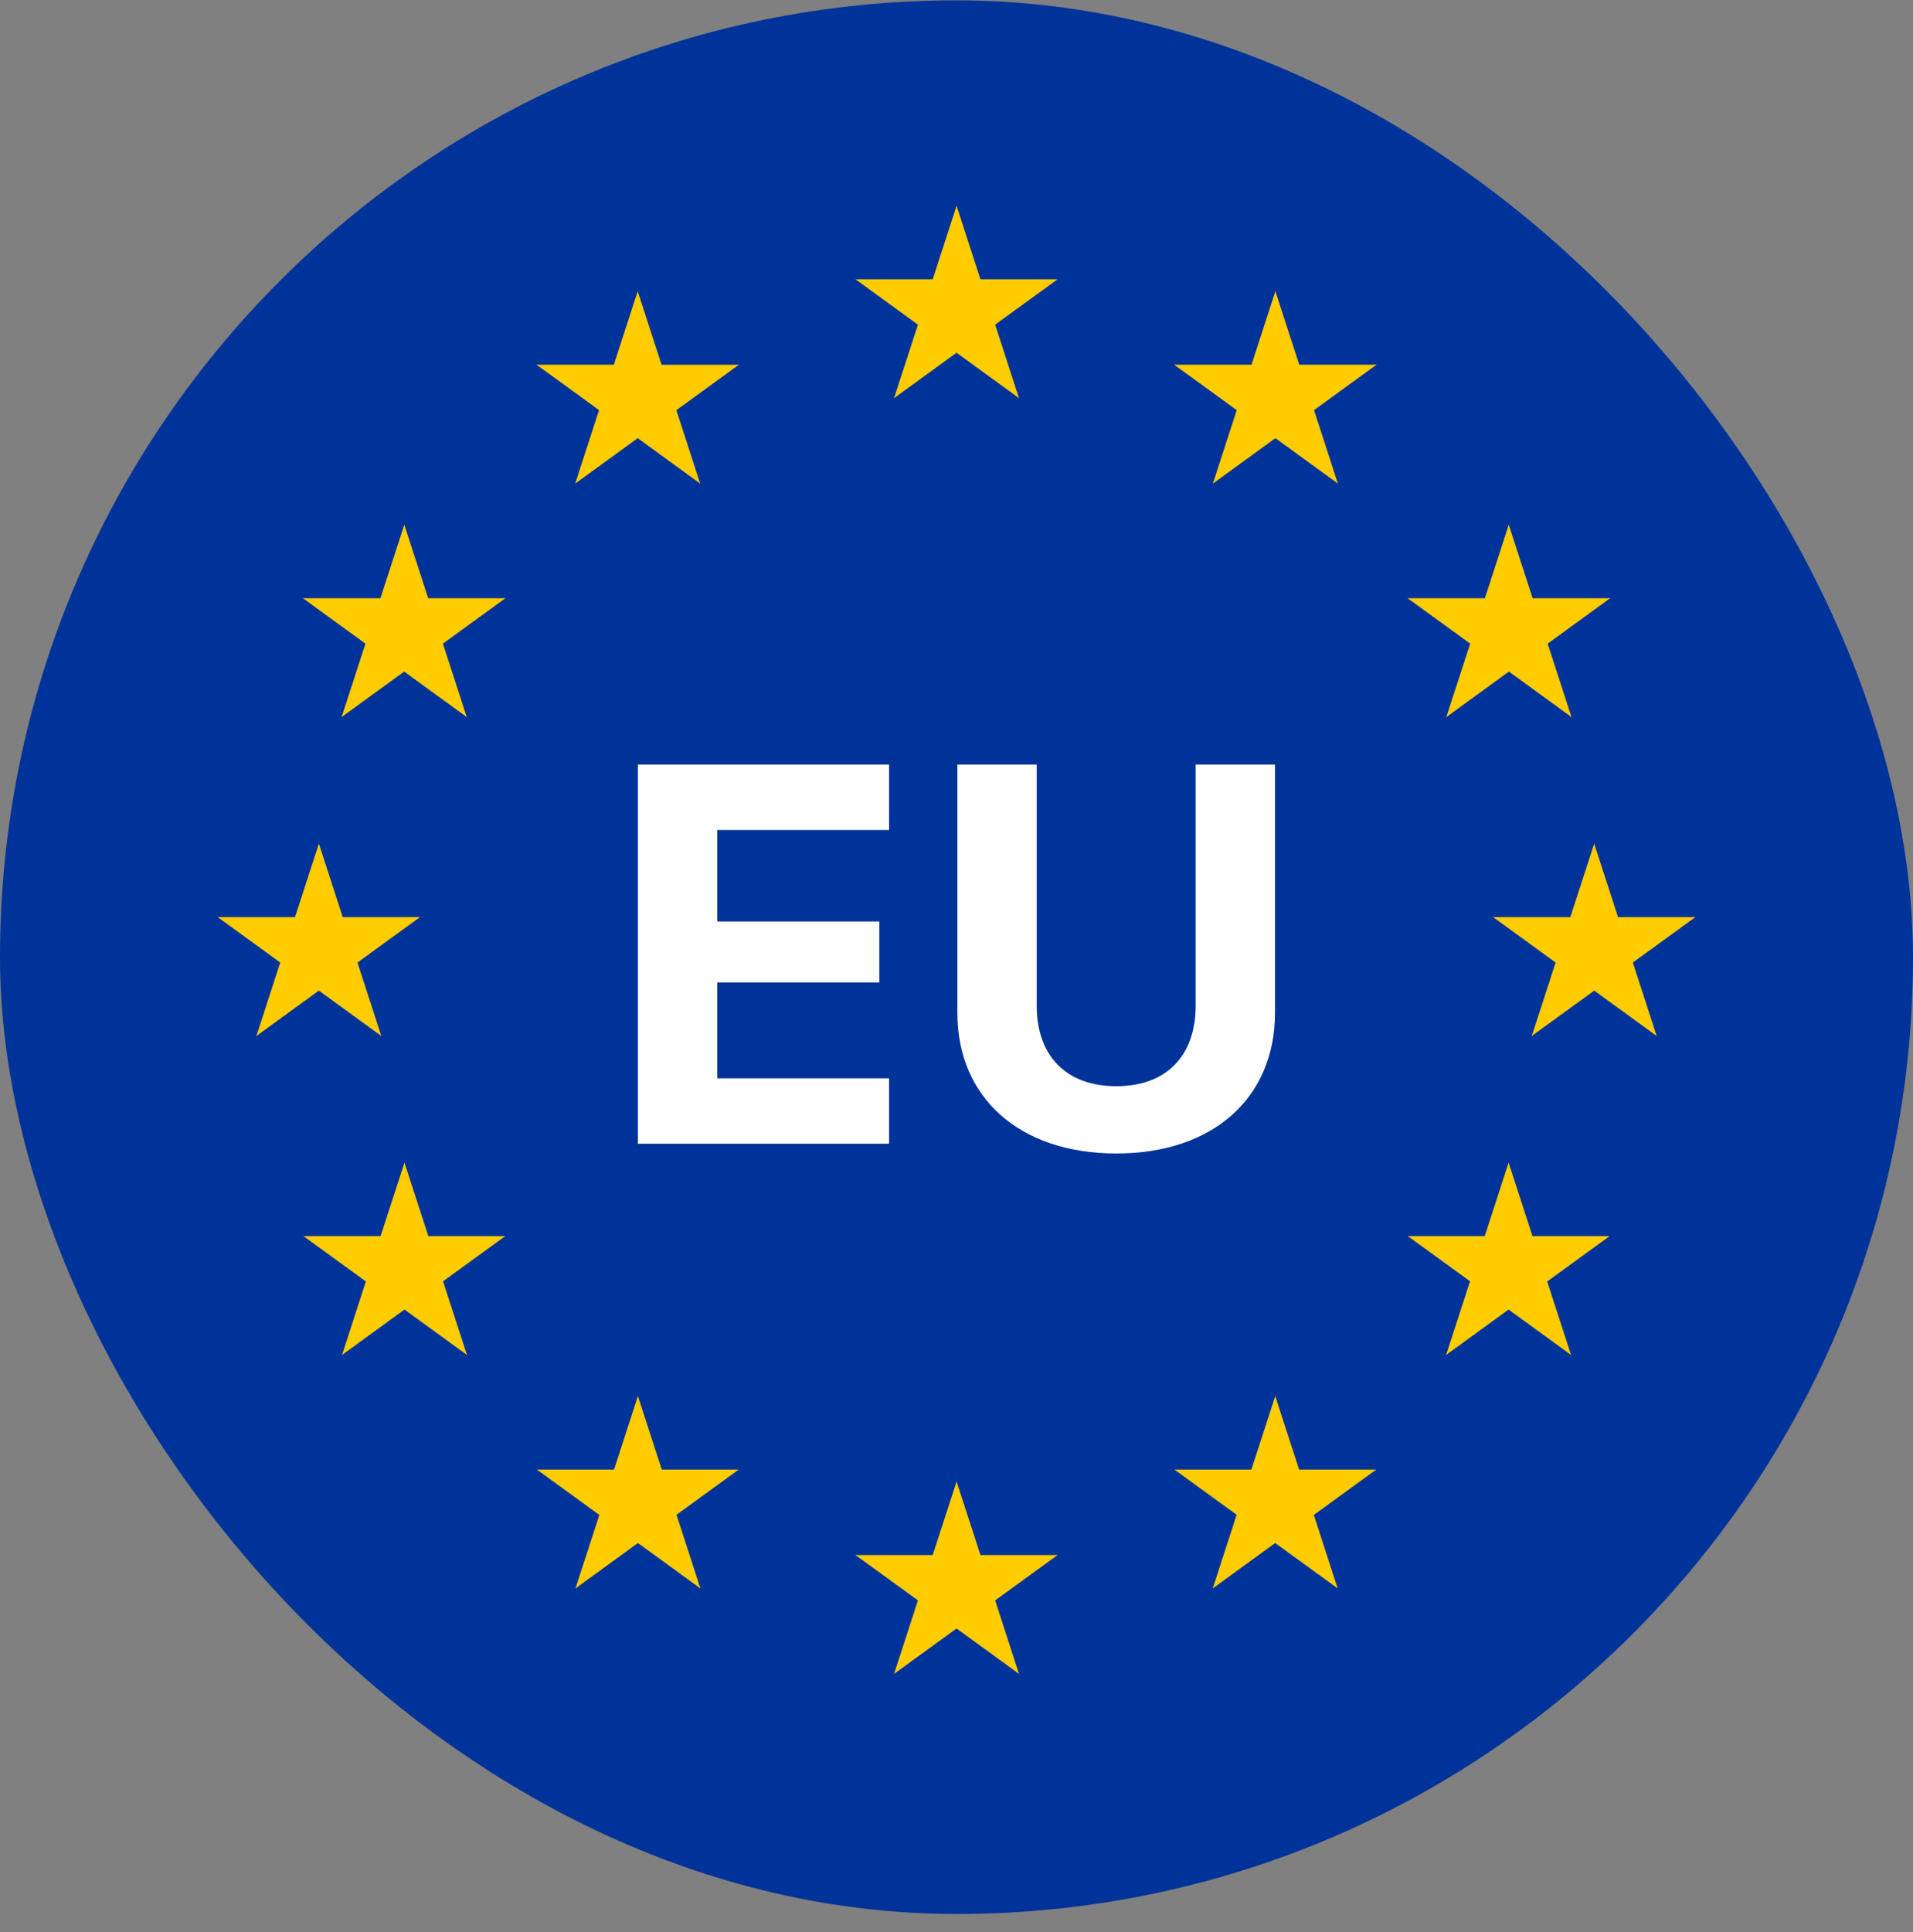 <svg xmlns="http://www.w3.org/2000/svg" fill="none" viewBox="0 0 104 105" height="105" width="104">
<rect x="0" y="0" width="104" height="105" fill="#808080" stroke="none"/>
<g clip-path="url(#clip0_291_17547)">
<path fill="#003399" d="M130 0.02H-26V104.02H130V0.02Z"></path>
<path fill="white" d="M60.688 62.688C55.403 62.688 52.047 59.632 52.047 55.047V41.551H56.36V54.662C56.36 57.333 57.917 59.032 60.688 59.032C63.458 59.032 65.001 57.333 65.001 54.662V41.551H69.314V55.047C69.314 59.618 66.001 62.688 60.688 62.688Z"></path>
<path fill="white" d="M34.68 62.16V41.551H48.334V45.107H38.993V50.077H47.805V53.391H38.993V58.604H48.334V62.16H34.68Z"></path>
<path fill="#FFCC00" d="M52.004 11.185L50.218 16.68L52.966 17.573L52.004 11.185Z"></path>
<path fill="#FFCC00" d="M52.004 11.185L53.789 16.68L51.042 17.573L52.004 11.185Z"></path>
<path fill="#FFCC00" d="M57.496 15.178L51.718 15.178L51.718 18.067L57.496 15.178Z"></path>
<path fill="#FFCC00" d="M57.496 15.178L52.822 18.574L51.124 16.237L57.496 15.178Z"></path>
<path fill="#FFCC00" d="M55.398 21.638L53.613 16.143L50.865 17.035L55.398 21.638Z"></path>
<path fill="#FFCC00" d="M55.398 21.638L50.724 18.242L52.422 15.904L55.398 21.638Z"></path>
<path fill="#FFCC00" d="M46.508 15.178L52.286 15.178L52.286 18.067L46.508 15.178Z"></path>
<path fill="#FFCC00" d="M46.508 15.178L51.182 18.574L52.88 16.237L46.508 15.178Z"></path>
<path fill="#FFCC00" d="M48.605 21.638L50.391 16.143L53.138 17.035L48.605 21.638Z"></path>
<path fill="#FFCC00" d="M48.605 21.638L53.28 18.242L51.582 15.904L48.605 21.638Z"></path>
<path fill="#FFCC00" d="M52.004 80.519L50.218 86.014L52.966 86.906L52.004 80.519Z"></path>
<path fill="#FFCC00" d="M52.004 80.519L53.789 86.014L51.042 86.906L52.004 80.519Z"></path>
<path fill="#FFCC00" d="M57.496 84.511L51.718 84.511L51.718 87.4L57.496 84.511Z"></path>
<path fill="#FFCC00" d="M57.496 84.511L52.822 87.907L51.124 85.57L57.496 84.511Z"></path>
<path fill="#FFCC00" d="M55.398 90.971L53.613 85.476L50.865 86.369L55.398 90.971Z"></path>
<path fill="#FFCC00" d="M55.398 90.971L50.724 87.575L52.422 85.238L55.398 90.971Z"></path>
<path fill="#FFCC00" d="M46.508 84.511L52.286 84.511L52.286 87.4L46.508 84.511Z"></path>
<path fill="#FFCC00" d="M46.508 84.511L51.182 87.907L52.88 85.57L46.508 84.511Z"></path>
<path fill="#FFCC00" d="M48.605 90.971L50.391 85.476L53.138 86.369L48.605 90.971Z"></path>
<path fill="#FFCC00" d="M48.605 90.971L53.28 87.575L51.582 85.238L48.605 90.971Z"></path>
<path fill="#FFCC00" d="M17.336 45.852L15.55 51.347L18.298 52.24L17.336 45.852Z"></path>
<path fill="#FFCC00" d="M17.336 45.852L19.121 51.347L16.374 52.24L17.336 45.852Z"></path>
<path fill="#FFCC00" d="M22.828 49.845L17.05 49.845L17.05 52.733L22.828 49.845Z"></path>
<path fill="#FFCC00" d="M22.828 49.845L18.154 53.241L16.456 50.904L22.828 49.845Z"></path>
<path fill="#FFCC00" d="M20.73 56.304L18.945 50.809L16.198 51.702L20.73 56.304Z"></path>
<path fill="#FFCC00" d="M20.73 56.304L16.056 52.908L17.754 50.571L20.73 56.304Z"></path>
<path fill="#FFCC00" d="M11.84 49.845L17.618 49.845L17.618 52.733L11.84 49.845Z"></path>
<path fill="#FFCC00" d="M11.84 49.845L16.514 53.241L18.212 50.904L11.84 49.845Z"></path>
<path fill="#FFCC00" d="M13.938 56.304L15.723 50.809L18.47 51.702L13.938 56.304Z"></path>
<path fill="#FFCC00" d="M13.938 56.304L18.612 52.908L16.914 50.571L13.938 56.304Z"></path>
<path fill="#FFCC00" d="M31.27 26.282L35.944 22.886L34.246 20.549L31.27 26.282Z"></path>
<path fill="#FFCC00" d="M31.27 26.282L33.055 20.787L35.803 21.68L31.27 26.282Z"></path>
<path fill="#FFCC00" d="M29.172 19.822L33.846 23.218L35.544 20.881L29.172 19.822Z"></path>
<path fill="#FFCC00" d="M29.172 19.822L34.95 19.822L34.95 22.711L29.172 19.822Z"></path>
<path fill="#FFCC00" d="M34.668 15.83L32.883 21.325L35.63 22.218L34.668 15.83Z"></path>
<path fill="#FFCC00" d="M34.668 15.83L36.453 21.325L33.706 22.218L34.668 15.83Z"></path>
<path fill="#FFCC00" d="M38.066 26.282L33.392 22.886L35.09 20.549L38.066 26.282Z"></path>
<path fill="#FFCC00" d="M38.066 26.282L36.281 20.787L33.533 21.68L38.066 26.282Z"></path>
<path fill="#FFCC00" d="M40.168 19.823L35.494 23.219L33.796 20.882L40.168 19.823Z"></path>
<path fill="#FFCC00" d="M40.168 19.823L34.39 19.823V22.712L40.168 19.823Z"></path>
<path fill="#FFCC00" d="M25.375 38.971L23.59 33.476L20.842 34.369L25.375 38.971Z"></path>
<path fill="#FFCC00" d="M25.375 38.971L20.701 35.575L22.399 33.238L25.375 38.971Z"></path>
<path fill="#FFCC00" d="M18.57 38.971L23.245 35.575L21.547 33.238L18.57 38.971Z"></path>
<path fill="#FFCC00" d="M18.57 38.971L20.356 33.476L23.103 34.369L18.57 38.971Z"></path>
<path fill="#FFCC00" d="M16.469 32.512L21.143 35.908L22.841 33.571L16.469 32.512Z"></path>
<path fill="#FFCC00" d="M16.469 32.512L22.247 32.512V35.401L16.469 32.512Z"></path>
<path fill="#FFCC00" d="M27.477 32.512L22.802 35.908L21.104 33.571L27.477 32.512Z"></path>
<path fill="#FFCC00" d="M27.477 32.512L21.699 32.512L21.699 35.401L27.477 32.512Z"></path>
<path fill="#FFCC00" d="M21.98 28.519L23.766 34.014L21.018 34.907L21.98 28.519Z"></path>
<path fill="#FFCC00" d="M21.98 28.519L20.195 34.014L22.942 34.907L21.98 28.519Z"></path>
<path fill="#FFCC00" d="M27.469 67.178L21.691 67.178L21.691 70.067L27.469 67.178Z"></path>
<path fill="#FFCC00" d="M27.469 67.178L22.794 70.574L21.096 68.237L27.469 67.178Z"></path>
<path fill="#FFCC00" d="M25.387 73.638L23.601 68.143L20.854 69.035L25.387 73.638Z"></path>
<path fill="#FFCC00" d="M25.387 73.638L20.712 70.242L22.41 67.904L25.387 73.638Z"></path>
<path fill="#FFCC00" d="M18.594 73.638L23.268 70.242L21.57 67.905L18.594 73.638Z"></path>
<path fill="#FFCC00" d="M18.594 73.638L20.379 68.143L23.127 69.035L18.594 73.638Z"></path>
<path fill="#FFCC00" d="M21.988 63.186L23.774 68.681L21.026 69.574L21.988 63.186Z"></path>
<path fill="#FFCC00" d="M21.988 63.186L20.203 68.681L22.95 69.574L21.988 63.186Z"></path>
<path fill="#FFCC00" d="M16.496 67.178L22.274 67.178L22.274 70.067L16.496 67.178Z"></path>
<path fill="#FFCC00" d="M16.496 67.178L21.17 70.574L22.869 68.237L16.496 67.178Z"></path>
<path fill="#FFCC00" d="M40.16 79.867L34.382 79.867L34.382 82.756L40.16 79.867Z"></path>
<path fill="#FFCC00" d="M40.16 79.867L35.486 83.263L33.788 80.926L40.16 79.867Z"></path>
<path fill="#FFCC00" d="M38.078 86.327L36.293 80.832L33.545 81.725L38.078 86.327Z"></path>
<path fill="#FFCC00" d="M38.078 86.327L33.404 82.931L35.102 80.594L38.078 86.327Z"></path>
<path fill="#FFCC00" d="M31.285 86.327L35.959 82.931L34.261 80.594L31.285 86.327Z"></path>
<path fill="#FFCC00" d="M31.285 86.327L33.071 80.832L35.818 81.725L31.285 86.327Z"></path>
<path fill="#FFCC00" d="M34.68 75.875L36.465 81.37L33.718 82.262L34.68 75.875Z"></path>
<path fill="#FFCC00" d="M34.68 75.875L32.894 81.37L35.642 82.262L34.68 75.875Z"></path>
<path fill="#FFCC00" d="M29.188 79.867L34.965 79.867L34.965 82.756L29.188 79.867Z"></path>
<path fill="#FFCC00" d="M29.188 79.867L33.862 83.263L35.56 80.926L29.188 79.867Z"></path>
<path fill="#FFCC00" d="M86.668 45.852L88.453 51.347L85.706 52.24L86.668 45.852Z"></path>
<path fill="#FFCC00" d="M86.668 45.852L84.882 51.347L87.63 52.24L86.668 45.852Z"></path>
<path fill="#FFCC00" d="M81.176 49.845L86.954 49.845L86.954 52.733L81.176 49.845Z"></path>
<path fill="#FFCC00" d="M81.176 49.845L85.85 53.241L87.548 50.904L81.176 49.845Z"></path>
<path fill="#FFCC00" d="M83.273 56.304L85.059 50.809L87.806 51.702L83.273 56.304Z"></path>
<path fill="#FFCC00" d="M83.273 56.304L87.948 52.908L86.25 50.571L83.273 56.304Z"></path>
<path fill="#FFCC00" d="M92.164 49.845L86.386 49.845L86.386 52.733L92.164 49.845Z"></path>
<path fill="#FFCC00" d="M92.164 49.845L87.49 53.241L85.792 50.904L92.164 49.845Z"></path>
<path fill="#FFCC00" d="M90.066 56.304L88.281 50.809L85.534 51.702L90.066 56.304Z"></path>
<path fill="#FFCC00" d="M90.066 56.304L85.392 52.908L87.09 50.571L90.066 56.304Z"></path>
<path fill="#FFCC00" d="M72.734 26.282L68.06 22.886L69.758 20.549L72.734 26.282Z"></path>
<path fill="#FFCC00" d="M72.734 26.282L70.949 20.787L68.201 21.68L72.734 26.282Z"></path>
<path fill="#FFCC00" d="M74.832 19.822L70.158 23.218L68.46 20.881L74.832 19.822Z"></path>
<path fill="#FFCC00" d="M74.832 19.822L69.054 19.822L69.054 22.711L74.832 19.822Z"></path>
<path fill="#FFCC00" d="M69.336 15.83L71.121 21.325L68.374 22.218L69.336 15.83Z"></path>
<path fill="#FFCC00" d="M69.336 15.83L67.55 21.325L70.298 22.218L69.336 15.83Z"></path>
<path fill="#FFCC00" d="M65.938 26.282L70.612 22.886L68.914 20.549L65.938 26.282Z"></path>
<path fill="#FFCC00" d="M65.938 26.282L67.723 20.787L70.47 21.68L65.938 26.282Z"></path>
<path fill="#FFCC00" d="M63.836 19.822L68.51 23.218L70.208 20.881L63.836 19.822Z"></path>
<path fill="#FFCC00" d="M63.836 19.822L69.614 19.822V22.711L63.836 19.822Z"></path>
<path fill="#FFCC00" d="M78.629 38.971L80.414 33.476L83.162 34.369L78.629 38.971Z"></path>
<path fill="#FFCC00" d="M78.629 38.971L83.303 35.575L81.605 33.238L78.629 38.971Z"></path>
<path fill="#FFCC00" d="M85.434 38.971L80.759 35.575L82.457 33.238L85.434 38.971Z"></path>
<path fill="#FFCC00" d="M85.434 38.971L83.648 33.476L80.901 34.369L85.434 38.971Z"></path>
<path fill="#FFCC00" d="M87.535 32.512L82.861 35.908L81.163 33.571L87.535 32.512Z"></path>
<path fill="#FFCC00" d="M87.535 32.512L81.757 32.512V35.401L87.535 32.512Z"></path>
<path fill="#FFCC00" d="M76.527 32.512L81.202 35.908L82.9 33.571L76.527 32.512Z"></path>
<path fill="#FFCC00" d="M76.527 32.512L82.305 32.512L82.305 35.401L76.527 32.512Z"></path>
<path fill="#FFCC00" d="M82.023 28.519L80.238 34.014L82.986 34.907L82.023 28.519Z"></path>
<path fill="#FFCC00" d="M82.023 28.519L83.809 34.014L81.061 34.907L82.023 28.519Z"></path>
<path fill="#FFCC00" d="M76.535 67.178L82.313 67.178L82.313 70.067L76.535 67.178Z"></path>
<path fill="#FFCC00" d="M76.535 67.178L81.21 70.574L82.907 68.237L76.535 67.178Z"></path>
<path fill="#FFCC00" d="M78.617 73.638L80.403 68.143L83.15 69.036L78.617 73.638Z"></path>
<path fill="#FFCC00" d="M78.617 73.638L83.291 70.242L81.594 67.905L78.617 73.638Z"></path>
<path fill="#FFCC00" d="M85.41 73.638L80.736 70.242L82.434 67.905L85.41 73.638Z"></path>
<path fill="#FFCC00" d="M85.41 73.638L83.625 68.143L80.877 69.036L85.41 73.638Z"></path>
<path fill="#FFCC00" d="M82.016 63.186L80.23 68.681L82.978 69.573L82.016 63.186Z"></path>
<path fill="#FFCC00" d="M82.016 63.186L83.801 68.681L81.053 69.573L82.016 63.186Z"></path>
<path fill="#FFCC00" d="M87.508 67.178L81.73 67.178L81.73 70.067L87.508 67.178Z"></path>
<path fill="#FFCC00" d="M87.508 67.178L82.834 70.574L81.135 68.237L87.508 67.178Z"></path>
<path fill="#FFCC00" d="M63.848 79.867L69.625 79.867L69.625 82.756L63.848 79.867Z"></path>
<path fill="#FFCC00" d="M63.848 79.867L68.522 83.263L70.22 80.926L63.848 79.867Z"></path>
<path fill="#FFCC00" d="M65.93 86.326L67.715 80.831L70.463 81.724L65.93 86.326Z"></path>
<path fill="#FFCC00" d="M65.93 86.326L70.604 82.93L68.906 80.593L65.93 86.326Z"></path>
<path fill="#FFCC00" d="M72.723 86.326L68.048 82.93L69.746 80.593L72.723 86.326Z"></path>
<path fill="#FFCC00" d="M72.723 86.326L70.937 80.832L68.19 81.724L72.723 86.326Z"></path>
<path fill="#FFCC00" d="M69.328 75.874L67.543 81.369L70.29 82.262L69.328 75.874Z"></path>
<path fill="#FFCC00" d="M69.328 75.874L71.114 81.369L68.366 82.262L69.328 75.874Z"></path>
<path fill="#FFCC00" d="M74.82 79.867L69.043 79.867L69.043 82.756L74.82 79.867Z"></path>
<path fill="#FFCC00" d="M74.82 79.867L70.146 83.263L68.448 80.926L74.82 79.867Z"></path>
</g>
<defs>
<clipPath id="clip0_291_17547">
<rect fill="white" rx="52" height="104" width="104" y="0.02"></rect>
</clipPath>
</defs>
</svg>
